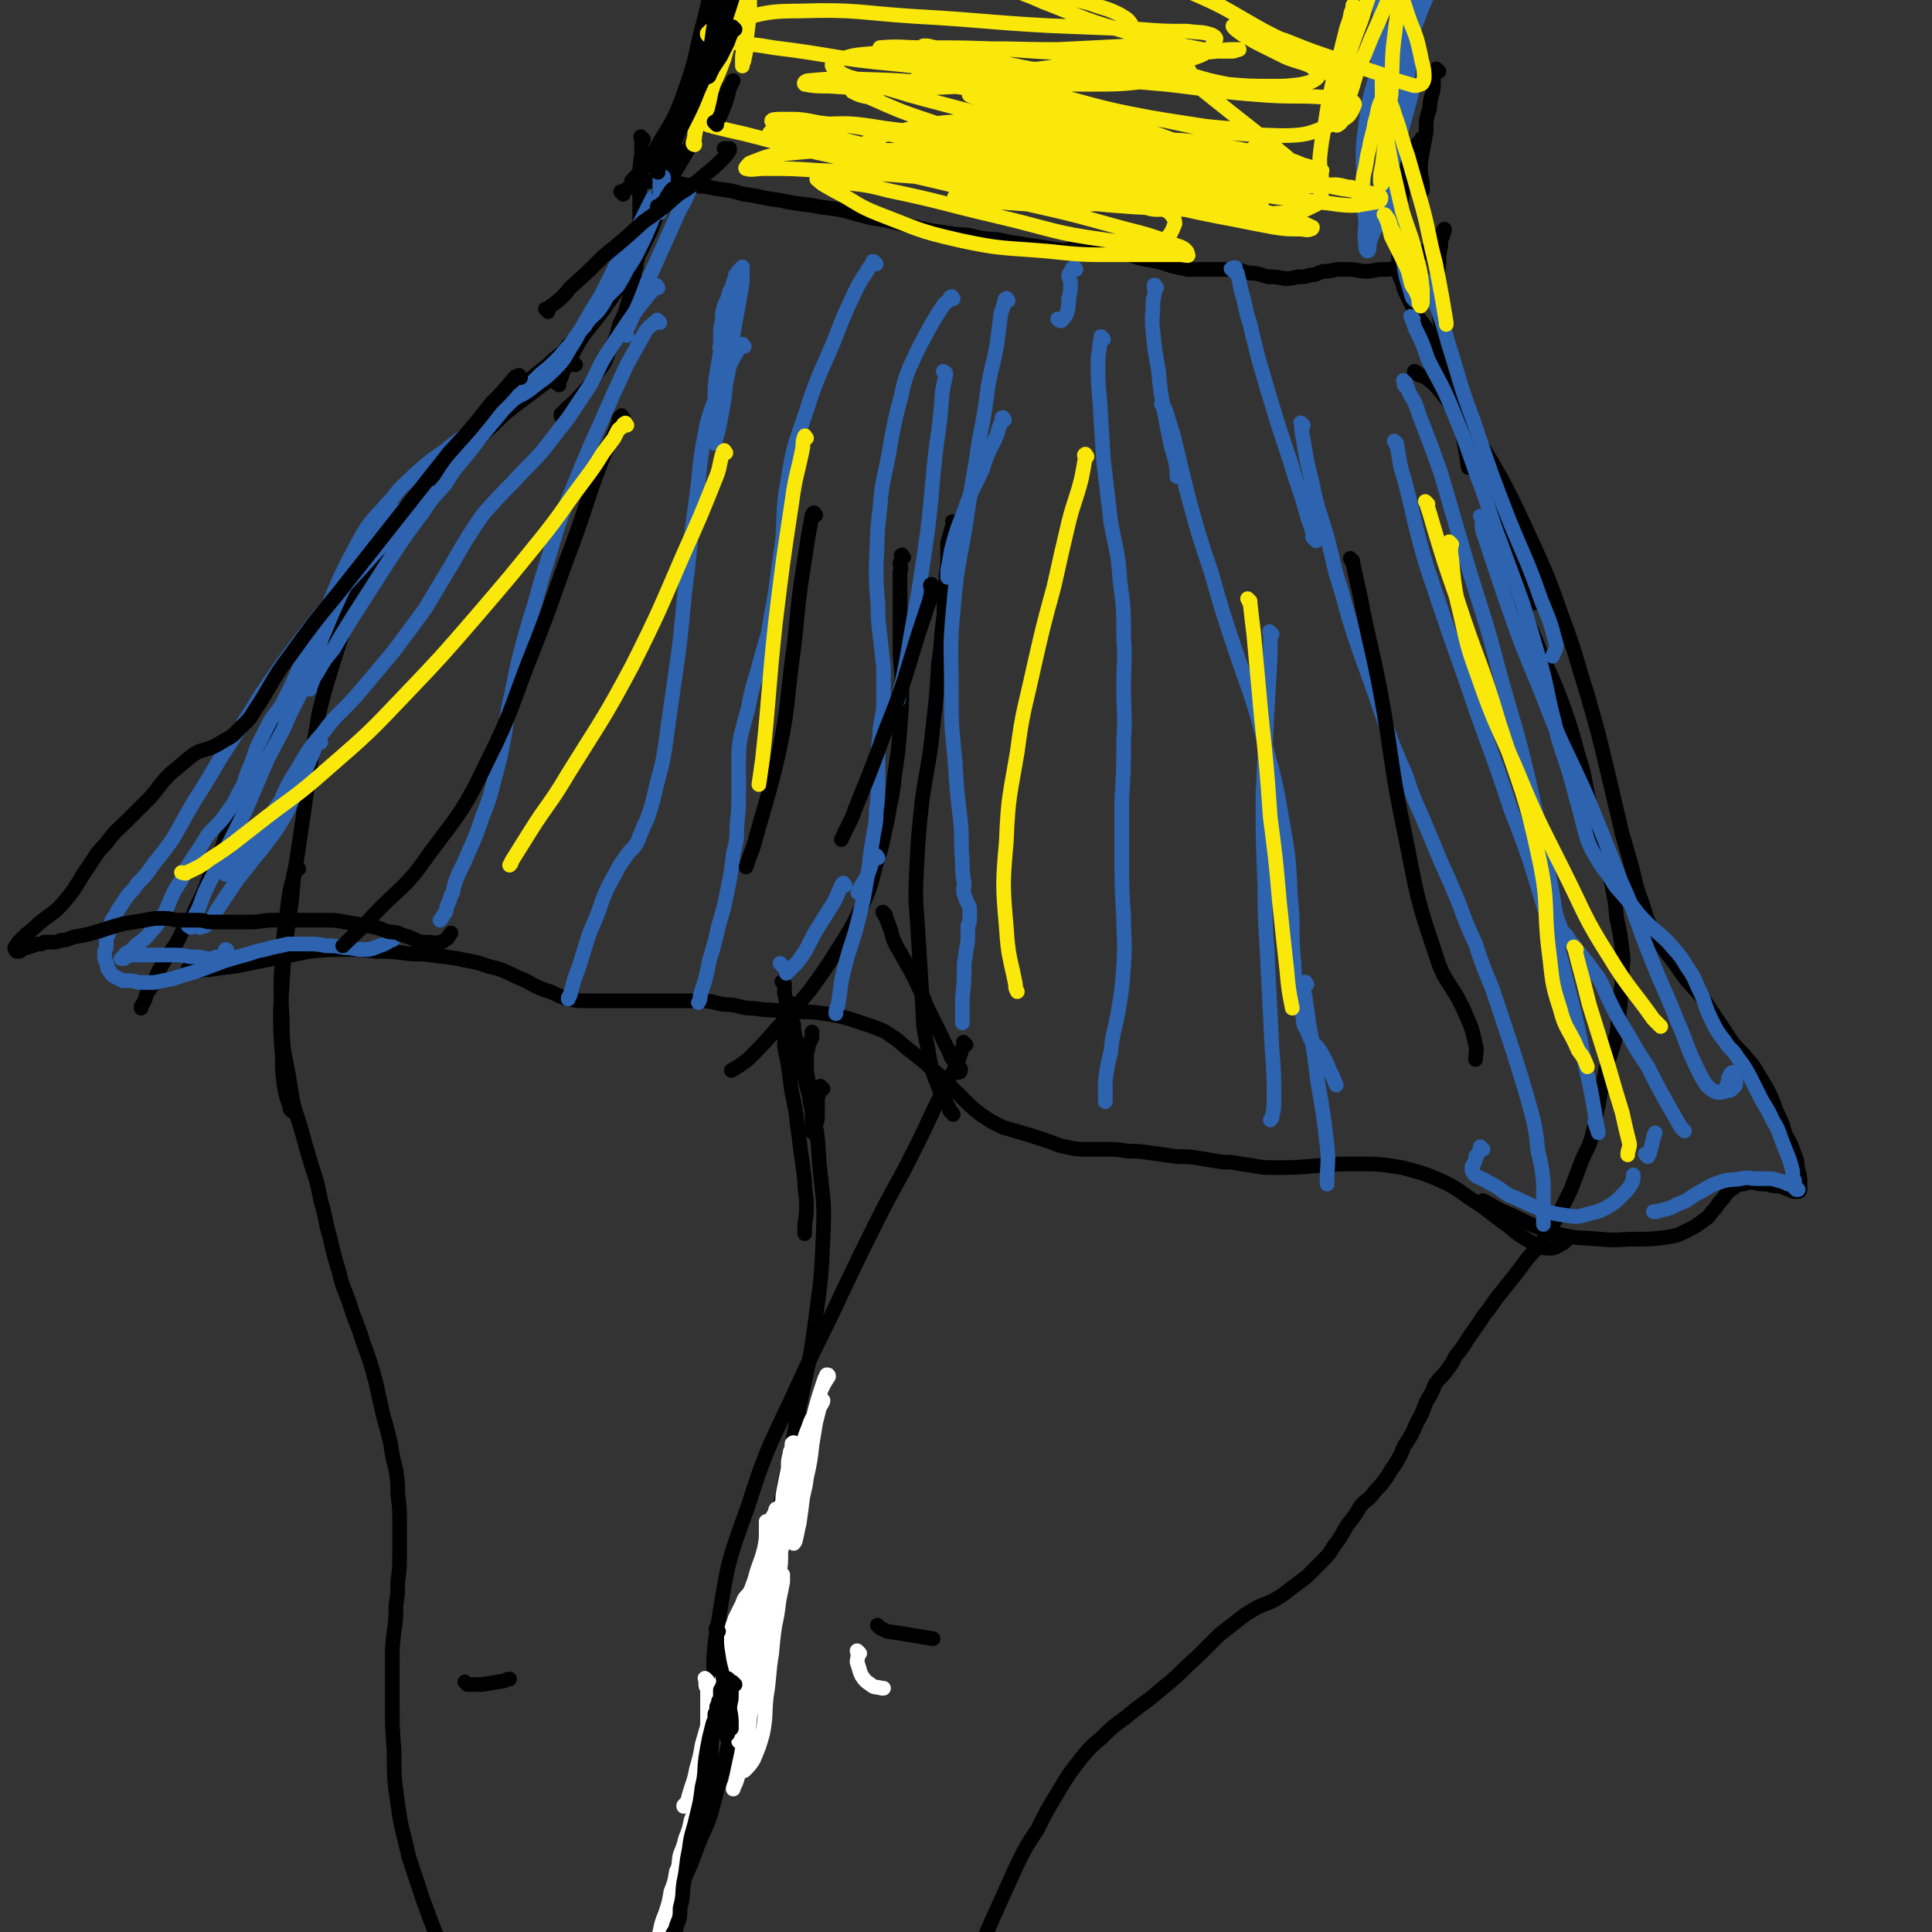 <svg viewBox='0 0 1054 1054' version='1.1' xmlns='http://www.w3.org/2000/svg' xmlns:xlink='http://www.w3.org/1999/xlink'><rect x="0" y="0" width="1054" height="1054" fill="#333333" stroke="none"/><g fill='none' stroke='rgb(0,0,0)' stroke-width='8' stroke-linecap='round' stroke-linejoin='round'><path d='M493,304c-1,-1 -1,-2 -1,-1 -1,0 0,0 0,1 0,1 0,1 -1,3 0,2 1,2 0,5 0,3 0,3 0,6 0,4 0,4 0,8 0,6 0,6 0,12 0,7 0,7 0,15 0,10 1,10 1,19 0,13 0,13 -1,25 -1,13 -1,13 -3,26 -1,12 -2,12 -4,25 -3,12 -2,12 -6,23 -3,12 -3,13 -8,24 -6,12 -6,12 -13,23 -7,11 -7,11 -15,22 -9,11 -9,11 -19,22 -7,8 -7,8 -15,16 -4,3 -4,3 -9,6 '/><path d='M521,286c-1,-1 -1,-1 -1,-1 -1,-1 0,0 0,0 0,0 0,0 0,1 0,2 -1,2 -1,3 -1,4 -1,4 -2,7 0,4 0,4 0,9 0,6 -1,6 -1,12 -1,9 -1,9 -1,18 -2,14 -1,14 -3,27 -1,17 -1,17 -3,34 -2,21 -3,20 -6,41 -2,19 -2,19 -3,38 -1,18 0,18 1,37 1,16 1,16 2,32 1,14 0,14 3,27 2,12 2,12 6,22 2,6 3,6 6,12 0,2 1,1 2,3 '/><path d='M428,537c-1,-1 -1,-1 -1,-1 -1,-1 0,0 0,0 0,0 0,0 1,1 0,3 0,3 0,5 2,8 1,8 3,16 2,11 3,11 6,22 3,12 3,12 6,24 3,15 3,15 4,31 2,20 3,20 2,41 -1,21 -1,21 -4,43 -3,24 -4,24 -9,49 -5,26 -5,26 -10,52 -3,22 -3,22 -6,44 -2,14 -1,15 -4,29 -1,9 -1,9 -4,19 -2,7 -3,7 -5,14 -3,6 -3,6 -5,12 0,1 0,1 -1,2 '/><path d='M527,570c-1,-1 -1,-1 -1,-1 -1,-1 0,0 0,0 0,0 0,0 0,1 0,1 -1,1 -1,2 -1,3 -1,3 -2,6 -2,5 -2,5 -5,10 -4,8 -4,8 -8,16 -6,13 -6,13 -12,25 -9,18 -10,18 -19,36 -10,20 -10,20 -20,41 -11,24 -12,24 -23,48 -15,33 -17,33 -28,68 -11,30 -11,31 -16,62 -4,22 -2,22 -3,44 -1,19 0,19 -2,39 0,4 0,4 -1,9 '/><path d='M351,76c-1,-1 -1,-1 -1,-1 -1,-1 0,0 0,0 0,1 0,1 0,2 0,4 0,4 0,7 -1,7 -1,7 -1,14 0,8 0,8 0,16 0,8 0,8 0,15 0,5 0,5 -1,10 0,2 0,2 -1,5 0,1 0,1 0,2 -1,1 -1,2 -1,2 0,0 -1,0 -1,-1 0,0 0,0 0,0 0,-1 0,-1 0,-1 0,0 0,0 1,1 0,1 0,1 0,2 0,2 0,3 0,5 -2,5 -2,5 -3,10 -2,7 -2,7 -5,13 -2,8 -2,8 -6,15 -2,6 -2,6 -6,11 -3,5 -3,6 -7,10 -6,7 -6,6 -13,13 0,0 0,1 0,1 '/><path d='M314,199c-1,-1 -1,-1 -1,-1 -1,-1 0,0 0,0 -1,1 -2,1 -4,2 -5,4 -5,4 -9,7 -8,6 -8,6 -16,12 -8,6 -8,6 -15,13 -7,6 -7,7 -13,13 -6,7 -6,7 -12,13 -7,8 -8,7 -14,15 -8,9 -9,8 -16,18 -7,10 -7,10 -13,21 -6,12 -6,13 -11,25 -5,14 -5,14 -9,27 -4,13 -4,13 -7,25 -2,12 -2,12 -4,24 -2,14 -2,14 -4,28 -2,14 -2,14 -4,27 -2,12 -2,12 -3,24 -2,14 -2,14 -4,29 -1,15 -1,15 -2,30 0,12 0,12 1,25 0,8 0,8 1,16 1,6 1,6 3,11 0,2 0,2 1,3 '/><path d='M163,474c-1,-1 -1,-2 -1,-1 -1,0 0,0 -1,1 0,2 -1,2 -1,5 -2,7 -2,7 -3,15 -2,14 -2,14 -3,27 -1,18 -1,18 0,36 0,16 1,16 4,33 2,13 2,13 6,25 3,11 3,11 6,21 3,9 3,9 5,19 3,10 2,10 5,20 2,9 2,9 5,19 2,9 3,9 6,18 3,10 4,10 7,20 4,11 4,11 7,22 2,9 2,9 4,18 2,7 2,7 4,15 1,7 1,7 3,15 1,7 1,7 1,13 1,8 1,8 1,15 0,8 0,8 0,17 0,8 0,8 -1,16 0,6 0,6 -1,13 0,7 0,7 -1,14 -1,8 -1,8 -1,17 0,11 0,11 0,22 0,13 0,13 1,26 0,15 0,15 2,29 2,15 3,15 6,29 4,12 4,12 8,24 4,11 4,11 8,21 0,3 0,3 1,5 '/><path d='M785,39c-1,-1 -1,-1 -1,-1 -1,-1 0,0 0,0 0,0 0,0 -1,1 0,2 0,1 -1,3 0,3 0,3 0,6 -1,6 -2,6 -2,11 -2,6 -2,6 -2,13 -1,5 -1,5 -2,11 -1,5 -1,5 -1,10 0,4 1,4 1,9 0,1 0,1 0,2 '/><path d='M777,77c-1,-1 -1,-1 -1,-1 -1,-1 0,0 0,0 -1,2 -2,1 -3,3 -1,2 -1,2 -2,5 -3,5 -3,5 -4,10 -2,6 -2,6 -2,12 -1,8 -2,8 -2,15 0,7 0,7 0,14 0,5 0,5 0,10 0,4 0,5 2,9 1,4 1,4 3,8 2,4 2,4 4,8 3,6 4,5 7,11 3,6 3,6 7,13 3,7 3,7 6,14 4,10 4,10 7,20 4,11 4,11 8,23 4,12 4,12 8,23 4,10 4,10 8,19 3,9 3,9 7,18 2,8 2,8 6,15 0,2 0,2 1,3 '/><path d='M812,283c-1,-1 -1,-1 -1,-1 -1,-1 0,0 0,0 1,1 1,1 2,3 2,5 2,4 4,10 4,10 4,10 7,20 4,10 4,10 8,20 4,11 5,11 9,23 6,12 6,12 11,25 5,14 5,14 9,29 4,12 3,12 6,25 3,12 3,12 6,23 3,10 4,10 6,21 2,10 2,10 3,20 2,9 2,9 3,18 1,6 0,6 0,12 0,8 -1,8 -1,16 -1,9 -1,9 -2,17 -2,7 -2,7 -4,13 -2,6 -2,6 -3,12 -2,7 -2,7 -3,14 -2,7 -1,8 -3,15 -2,8 -3,8 -6,15 -3,8 -3,8 -6,16 -4,8 -4,8 -8,16 -4,6 -4,6 -8,13 -4,5 -4,4 -8,9 -3,4 -3,4 -6,8 -4,5 -4,5 -8,10 -5,6 -4,6 -9,12 -4,6 -4,6 -9,13 -3,5 -3,5 -7,10 -2,4 -2,4 -5,8 -3,4 -3,3 -6,7 -2,5 -2,5 -5,10 -2,5 -2,6 -5,11 -3,7 -3,7 -7,13 -2,5 -2,5 -5,10 -3,4 -3,5 -6,9 -3,4 -3,3 -6,7 -3,4 -4,3 -7,7 -3,5 -3,5 -7,10 -3,5 -3,6 -7,11 -3,5 -3,5 -7,9 -4,4 -4,4 -8,8 -4,3 -4,3 -8,6 -5,4 -5,4 -10,7 -6,3 -6,2 -11,5 -5,3 -5,3 -10,7 -4,3 -4,3 -9,7 -6,6 -6,6 -12,12 -7,6 -7,7 -14,13 -6,5 -6,5 -12,10 -7,5 -7,5 -13,10 -7,5 -7,5 -13,11 -6,5 -6,5 -11,11 -7,9 -7,9 -13,19 -6,10 -6,10 -11,20 -6,9 -6,9 -11,19 -5,11 -5,11 -10,22 -4,9 -4,9 -8,18 -3,9 -2,10 -6,19 -2,7 -2,7 -5,15 -1,2 -1,2 -1,3 '/><path d='M401,931c-1,-1 -1,-2 -1,-1 -1,1 0,2 -1,5 -1,9 0,9 -2,18 -3,14 -3,14 -7,28 -3,13 -4,13 -9,25 -4,11 -4,11 -9,22 -1,3 -2,3 -3,5 '/><path d='M483,499c-1,-1 -2,-2 -1,-1 0,0 0,1 1,2 1,2 1,2 2,5 2,5 1,5 4,11 4,7 4,7 8,14 5,10 5,10 9,20 4,8 4,8 8,16 2,5 3,5 5,11 2,2 1,2 3,5 0,1 0,2 1,3 0,0 1,0 1,-1 0,0 0,0 0,-1 '/><path d='M429,566c-1,-1 -1,-2 -1,-1 -1,0 0,0 0,1 0,3 0,3 0,5 1,5 1,5 2,10 1,8 1,8 2,15 2,9 2,9 3,18 1,7 1,7 2,15 1,7 1,7 2,15 0,7 1,7 1,14 0,7 -1,7 -1,13 0,1 0,1 0,2 '/><path d='M311,190c-1,-1 -1,-1 -1,-1 -1,-1 0,0 0,0 0,0 0,0 -1,1 -2,2 -1,2 -3,3 -4,3 -4,3 -7,6 -5,4 -5,4 -10,8 -5,4 -5,4 -10,8 -7,6 -7,6 -12,13 -6,6 -5,7 -10,13 -5,7 -5,7 -11,14 -5,6 -6,6 -11,11 -5,5 -5,5 -10,10 -4,5 -4,5 -8,10 -3,4 -3,4 -7,9 -3,4 -4,4 -7,9 -5,6 -5,6 -9,12 -3,6 -3,7 -6,13 -5,7 -5,7 -9,14 -5,9 -5,9 -10,18 -5,9 -5,9 -11,19 -5,10 -5,10 -11,21 -5,11 -5,11 -10,22 -5,11 -5,11 -9,22 -4,9 -4,9 -7,18 -4,8 -3,8 -7,16 -3,8 -3,8 -7,16 -3,7 -3,7 -8,14 -3,7 -4,7 -8,13 -3,5 -3,5 -6,11 -2,5 -2,5 -5,9 -1,4 -1,4 -3,7 0,0 0,0 0,1 '/><path d='M104,530c-1,-1 -1,-1 -1,-1 -1,-1 0,0 0,0 0,0 0,0 0,0 1,0 1,1 2,1 4,0 4,-1 9,-1 7,-1 7,-1 15,-2 10,-2 10,-2 20,-4 10,-2 10,-2 20,-4 10,-1 10,-1 20,-1 8,0 8,0 16,1 8,0 8,0 16,1 7,1 7,0 14,1 8,1 8,1 15,2 8,2 8,1 16,4 8,2 8,2 16,6 8,3 7,4 15,7 7,2 6,3 13,5 5,1 5,1 10,1 4,0 4,0 8,0 5,0 5,0 10,0 5,0 5,0 11,0 6,0 6,0 12,0 5,0 5,0 10,0 6,0 6,0 11,0 7,0 7,1 13,2 7,0 6,1 13,2 6,0 6,1 13,1 7,1 7,0 15,1 7,0 7,0 14,1 7,1 7,1 14,3 6,2 6,2 12,4 5,2 6,2 10,5 5,3 5,4 9,7 5,4 5,4 10,8 5,5 5,4 10,9 5,5 5,5 10,10 5,5 5,5 10,9 6,4 6,4 12,7 7,2 7,2 14,4 6,2 6,2 12,4 5,2 5,2 10,3 5,1 5,1 10,1 5,0 5,0 10,0 6,0 6,0 12,1 6,0 6,0 13,1 7,1 7,1 14,2 7,0 7,0 13,1 6,1 6,1 12,2 5,0 5,0 10,1 9,1 9,2 17,2 12,0 12,0 24,-1 11,-1 11,-1 22,-1 12,0 13,0 25,2 11,3 12,3 23,8 10,5 9,6 19,12 8,6 8,6 16,12 6,5 6,5 13,9 4,2 5,3 9,3 4,0 4,-1 8,-3 1,-1 1,-1 2,-2 '/><path d='M773,204c-1,-1 -1,-1 -1,-1 -1,-1 0,0 0,0 0,0 0,0 0,0 1,0 1,0 1,1 2,1 3,1 5,2 5,4 5,4 9,9 7,9 8,9 14,18 10,14 10,14 18,28 9,17 9,18 17,35 9,20 9,20 16,40 8,21 7,21 14,43 6,21 6,21 11,42 4,17 4,17 8,34 3,10 3,10 6,21 2,9 2,9 5,17 3,10 3,10 8,18 5,10 6,9 12,18 6,9 7,8 14,17 6,9 6,9 12,18 4,6 4,6 9,11 3,4 4,4 7,9 3,5 3,5 6,10 3,6 3,6 5,12 3,6 3,6 5,13 3,5 3,5 5,11 2,4 1,4 2,9 1,3 1,3 1,7 0,1 0,1 0,3 0,0 0,1 -1,1 -1,0 -1,0 -2,0 -1,0 -1,0 -3,-1 -3,-1 -2,-1 -5,-2 -4,0 -4,0 -7,-1 -4,0 -4,0 -7,-1 -3,0 -3,0 -6,1 -3,0 -3,0 -5,2 -2,1 -2,1 -4,3 -2,3 -2,3 -4,5 -2,3 -2,3 -4,5 -2,3 -2,3 -5,5 -4,3 -4,3 -8,5 -6,3 -6,3 -12,4 -8,1 -8,1 -16,1 -10,0 -10,1 -20,0 -12,-1 -12,0 -24,-3 -12,-4 -12,-4 -24,-10 -8,-3 -8,-4 -16,-8 '/><path d='M305,210c-1,-1 -1,-1 -1,-1 -1,-1 0,0 0,0 0,0 0,0 0,0 0,0 -1,0 0,0 0,-1 0,-1 1,-1 2,-3 1,-3 3,-7 3,-5 3,-5 6,-11 4,-7 4,-7 9,-13 7,-9 7,-9 13,-18 8,-11 8,-11 14,-23 6,-12 6,-12 10,-24 4,-8 4,-8 7,-17 1,-5 1,-5 2,-11 0,-3 -1,-3 -1,-6 0,-1 0,-1 0,-1 '/><path d='M340,106c-1,-1 -1,-1 -1,-1 -1,-1 0,0 0,0 0,0 0,0 0,0 0,0 0,0 0,0 -1,-1 0,0 0,0 0,0 0,0 1,0 1,-1 1,-1 2,-2 2,-1 2,-1 4,-2 3,-1 3,-1 7,-2 4,0 4,0 9,0 7,0 7,1 13,2 8,1 8,0 16,2 8,1 8,1 15,3 9,1 9,2 18,3 10,2 10,2 19,3 9,2 9,1 18,3 7,2 7,2 15,4 7,1 7,1 15,3 9,2 9,2 18,4 7,1 7,1 14,2 7,0 7,1 13,2 7,1 7,0 14,2 7,1 7,1 13,2 7,1 7,1 13,2 5,1 5,0 10,0 5,0 5,0 10,0 5,0 5,0 10,1 5,0 5,1 10,2 6,2 6,2 12,3 5,1 5,1 11,3 4,1 4,1 9,2 4,0 4,0 9,0 4,0 4,0 7,0 4,0 4,0 8,0 5,0 5,1 10,2 5,0 5,1 10,2 4,0 4,0 9,1 3,0 3,0 7,-1 4,0 4,0 7,-1 4,0 3,-1 7,-2 3,0 3,0 7,-1 3,0 3,0 7,0 5,0 5,1 9,1 5,0 5,-1 9,-1 4,0 4,0 8,-1 3,-1 3,-1 6,-3 4,-1 4,-1 7,-4 2,-2 2,-2 5,-4 2,-2 2,-2 4,-4 1,-2 1,-2 3,-4 0,0 0,-1 1,-2 0,0 0,0 0,0 0,0 0,1 0,1 -1,2 -1,2 -1,3 -1,2 -1,2 -1,5 -1,5 -1,5 -1,9 -1,10 -1,10 -1,20 2,15 2,15 5,31 3,18 3,17 7,35 3,13 3,13 5,26 '/></g>
<g fill='none' stroke='rgb(45,99,175)' stroke-width='8' stroke-linecap='round' stroke-linejoin='round'><path d='M360,107c-1,-1 -1,-1 -1,-1 -1,-1 0,0 0,0 0,0 0,0 0,0 0,1 0,1 -1,1 -1,0 -1,0 -2,1 -1,2 -1,2 -2,4 -2,4 -2,4 -4,8 -3,6 -3,6 -6,12 -4,7 -4,7 -8,13 -4,8 -4,8 -8,16 -5,8 -5,8 -9,15 -4,7 -4,8 -8,14 -4,7 -4,7 -9,12 -5,5 -6,5 -11,9 -6,5 -7,4 -13,8 -5,4 -5,4 -11,9 -5,3 -5,3 -10,7 -6,5 -6,4 -12,9 -6,5 -6,4 -12,9 -6,5 -6,5 -11,10 -6,5 -5,6 -11,12 -5,6 -6,6 -11,13 -5,8 -5,9 -10,18 -5,10 -5,10 -9,20 -4,9 -4,9 -7,17 -4,8 -4,8 -8,15 -3,7 -3,7 -6,14 -3,6 -3,6 -6,12 -3,5 -4,5 -7,10 -3,6 -3,6 -6,12 -3,6 -2,7 -5,13 -3,7 -2,8 -6,14 -3,7 -4,7 -8,13 -4,5 -5,5 -9,10 -3,5 -3,5 -7,11 -4,6 -4,6 -7,13 -4,6 -4,6 -7,13 -2,5 -2,5 -5,9 -2,4 -3,4 -6,8 -3,3 -3,3 -6,5 -2,2 -2,2 -4,4 -1,1 -2,0 -3,2 0,0 0,0 0,1 0,1 0,1 -1,1 0,0 0,0 0,0 0,0 -1,0 -1,0 0,0 1,0 1,0 0,0 0,0 0,0 1,0 1,-1 2,-1 1,-1 1,-1 2,-1 2,0 3,0 5,0 4,0 4,0 7,0 5,0 5,0 10,0 6,0 6,0 11,1 5,0 5,0 9,1 3,0 3,0 5,-1 2,0 2,0 4,-1 1,0 1,-1 2,-2 0,-1 -1,-1 -1,-1 '/><path d='M359,157c-1,-1 -1,-2 -1,-1 -1,0 -1,1 -1,1 -2,3 -2,2 -4,5 -5,6 -5,6 -10,13 -6,9 -6,9 -12,18 -5,8 -4,8 -9,17 -6,9 -6,9 -12,18 -7,9 -7,9 -14,18 -8,9 -8,8 -16,17 -8,8 -8,8 -16,17 -5,7 -5,7 -10,15 -5,8 -5,9 -10,17 -6,10 -6,10 -12,20 -8,11 -8,11 -17,23 -10,12 -10,12 -21,25 -9,10 -10,9 -18,20 -8,9 -8,10 -14,20 -5,8 -5,8 -9,17 -5,7 -4,7 -9,14 -4,6 -5,6 -10,11 -3,5 -3,5 -7,10 -2,2 -2,2 -4,5 '/><path d='M360,176c-1,-1 -1,-1 -1,-1 -1,-1 0,0 0,0 0,0 0,0 0,0 -1,0 -1,0 -2,1 -2,2 -3,2 -5,5 -5,9 -5,9 -10,18 -7,15 -7,15 -14,31 -9,20 -9,20 -17,40 -8,19 -7,19 -13,38 -5,15 -4,15 -9,30 -3,11 -3,10 -6,22 -2,9 -2,9 -4,19 -3,12 -2,12 -4,23 -2,11 -2,11 -5,22 -3,12 -3,12 -7,22 -3,9 -3,9 -7,18 -3,7 -3,7 -6,13 -2,5 -2,5 -3,10 -2,3 -1,3 -3,7 -1,3 0,3 -2,5 -1,2 -1,2 -2,3 '/><path d='M406,189c-1,-1 -1,-2 -1,-1 -1,0 -1,0 -1,1 -1,2 -2,2 -2,3 -3,5 -3,5 -5,10 -4,8 -4,8 -7,16 -4,11 -4,11 -6,22 -3,16 -2,16 -4,31 -3,21 -3,21 -5,41 -3,22 -2,22 -5,45 -3,21 -3,21 -6,42 -2,15 -2,15 -6,30 -2,9 -2,9 -5,18 -2,4 -2,4 -4,9 -1,3 -1,3 -3,6 -3,3 -3,3 -5,6 -3,4 -3,4 -5,8 -4,7 -4,7 -7,14 -3,9 -3,9 -7,18 -3,9 -3,9 -6,19 -3,8 -3,8 -5,16 -1,1 -1,1 -1,2 '/><path d='M478,144c-1,-1 -1,-1 -1,-1 -1,-1 -1,0 -1,0 0,1 0,1 -1,2 -1,1 -1,1 -2,3 -4,6 -4,6 -7,12 -6,13 -6,13 -11,26 -8,19 -9,19 -15,38 -6,18 -7,18 -10,37 -3,16 -2,17 -3,33 -2,14 -2,14 -4,29 -2,11 -2,11 -4,23 -3,10 -3,10 -6,21 -3,10 -3,10 -5,20 -2,7 -2,7 -4,15 -1,6 -1,6 -1,13 0,9 0,9 0,17 0,9 0,9 -1,18 0,8 0,8 -2,16 -1,9 -1,9 -3,19 -2,10 -2,10 -5,20 -2,9 -2,9 -5,19 -2,10 -2,10 -5,19 0,2 0,2 -1,4 '/><path d='M520,163c-1,-1 -1,-2 -1,-1 -1,0 0,0 -1,1 -1,2 -1,1 -3,3 -4,6 -4,6 -8,13 -6,11 -6,11 -11,22 -4,10 -3,11 -6,21 -3,13 -3,13 -5,25 -3,16 -4,16 -5,31 -2,15 -1,15 -2,30 0,11 0,11 1,22 0,8 0,8 1,16 1,9 1,9 2,18 0,10 0,10 0,19 0,7 -1,7 -2,15 0,7 -1,7 -1,14 0,8 0,8 0,15 0,8 0,8 -1,16 0,8 -1,8 -2,16 -2,10 -1,10 -3,20 -2,12 -2,12 -5,24 -3,12 -4,12 -7,24 -3,11 -2,11 -4,22 -1,2 -1,2 -1,4 '/><path d='M550,164c-1,-1 -1,-2 -1,-1 -1,0 -1,1 -1,2 -1,3 -1,3 -2,6 -1,8 -1,8 -2,16 -2,12 -3,12 -5,24 -2,15 -2,15 -5,30 -3,22 -4,22 -7,44 -4,24 -5,24 -7,48 -2,21 -1,21 -1,43 0,19 0,19 2,39 1,16 1,16 3,33 1,11 0,11 1,22 0,6 0,6 1,12 0,3 -1,3 0,6 1,3 1,3 2,5 1,2 1,2 1,4 0,1 0,1 0,3 0,3 0,3 -1,5 0,4 0,4 0,8 -1,6 -1,6 -2,13 0,9 0,9 -1,19 0,7 0,7 0,13 '/><path d='M602,185c-1,-1 -1,-1 -1,-1 -1,-1 0,0 0,0 0,1 0,1 -1,3 0,5 -1,5 -1,10 0,11 0,11 1,22 1,16 1,16 2,32 2,17 2,17 4,34 3,16 4,16 5,32 2,15 2,15 2,31 1,13 0,13 0,27 0,15 1,15 0,29 0,16 0,16 -1,32 0,17 0,17 0,34 0,15 0,15 1,30 0,13 1,13 0,27 -1,13 -1,13 -3,25 -2,11 -3,11 -4,22 -2,8 -2,8 -3,16 0,5 0,5 0,10 0,0 0,0 0,1 '/><path d='M635,222c-1,-1 -1,-1 -1,-1 -1,-1 0,0 0,0 1,1 1,1 2,3 2,7 2,7 4,13 4,16 4,17 8,33 6,22 6,22 13,43 6,21 6,21 13,42 7,21 8,21 14,43 6,23 7,23 11,47 4,22 4,22 5,44 2,18 0,19 2,37 0,9 1,9 3,18 1,6 0,6 2,11 0,4 0,4 2,7 1,3 1,3 2,5 2,3 3,3 5,6 3,5 3,5 5,10 2,4 2,4 4,9 '/><path d='M711,232c-1,-1 -2,-2 -1,-1 0,3 0,4 1,9 2,12 2,12 5,24 3,15 4,15 8,29 4,15 3,15 8,30 4,15 4,15 9,30 5,14 5,14 10,28 4,12 4,11 8,23 4,10 4,10 8,19 4,12 4,12 9,23 5,12 5,12 10,24 5,11 5,11 10,23 4,11 4,11 9,22 4,12 4,12 9,24 4,12 4,12 8,24 4,12 4,12 8,25 3,10 3,10 6,21 2,9 2,9 3,19 2,8 2,8 3,17 0,9 0,9 0,19 0,2 0,2 0,4 '/><path d='M713,537c-1,-1 -1,-2 -1,-1 -1,2 -1,4 0,8 1,7 1,7 2,14 3,17 3,17 5,33 3,17 3,17 5,34 1,10 0,10 0,19 0,1 0,1 0,2 '/><path d='M767,209c-1,-1 -1,-1 -1,-1 -1,-1 0,0 0,0 0,0 0,0 0,0 0,1 0,1 0,2 1,1 1,1 2,2 1,3 1,3 3,6 3,6 2,6 5,13 5,13 5,13 10,27 7,24 7,24 14,48 9,30 10,30 18,61 8,29 9,29 16,59 5,22 5,22 9,43 3,13 3,13 5,25 1,6 1,6 3,11 1,4 2,3 4,6 2,4 3,3 5,7 3,3 3,4 6,7 3,5 4,5 7,10 3,6 3,7 6,13 4,8 4,8 9,16 5,9 5,9 11,18 5,10 5,10 10,19 4,7 4,7 8,14 1,1 1,1 2,2 '/><path d='M771,174c-1,-1 -1,-1 -1,-1 -1,-1 0,0 0,0 1,3 1,3 2,6 4,8 4,8 7,17 7,14 8,14 14,29 7,17 7,18 13,35 7,18 6,19 13,37 6,17 6,16 12,33 5,17 5,17 10,34 4,15 3,15 7,30 3,14 4,14 8,27 3,11 3,11 6,22 2,8 2,8 4,15 2,5 2,5 5,10 3,5 3,5 7,10 4,7 4,6 9,12 6,7 5,7 11,13 6,6 6,5 12,11 5,6 6,6 10,13 5,7 4,7 8,15 3,7 2,7 6,15 3,6 3,6 7,11 3,5 4,4 7,9 3,4 3,4 6,9 3,6 3,6 6,12 3,6 4,6 7,13 3,5 3,5 5,11 2,5 2,5 4,10 1,3 1,3 2,7 0,3 0,3 1,5 0,2 0,2 1,4 0,0 1,1 1,1 0,0 -1,0 -1,0 0,0 0,0 -1,-1 -1,-1 -1,-1 -3,-2 -1,0 -1,0 -2,-1 -2,0 -2,-1 -4,-1 -3,-1 -3,-1 -6,-1 -3,0 -3,0 -6,0 -4,0 -4,-1 -8,0 -6,1 -6,0 -12,2 -6,2 -6,3 -12,6 -5,3 -5,4 -11,6 -5,3 -5,2 -11,4 -1,0 -1,0 -2,0 '/><path d='M673,148c-1,-1 -1,-1 -1,-1 -1,-1 0,0 0,0 1,0 1,0 2,-1 0,0 0,0 0,0 0,0 -1,0 -1,0 0,0 0,0 0,1 0,1 1,1 2,2 1,4 1,4 2,9 3,10 2,10 5,19 4,17 4,17 9,34 6,20 6,20 13,41 4,14 5,14 9,29 2,6 2,6 4,12 0,1 1,2 1,2 0,0 -1,-1 -2,-2 '/><path d='M631,157c-1,-1 -1,-1 -1,-1 -1,-1 0,0 0,0 0,0 0,0 0,0 0,0 0,-1 0,0 -1,0 0,1 0,2 0,4 -1,4 -1,7 0,8 -1,8 0,16 1,10 1,10 3,21 1,11 1,11 3,22 2,10 2,10 4,20 2,6 2,6 3,12 0,2 0,2 0,4 '/><path d='M587,147c-1,-1 -1,-2 -1,-1 -1,0 -1,0 -1,1 -1,1 -1,1 -2,3 0,2 1,2 1,5 0,4 0,4 -1,8 0,4 0,4 -1,8 -1,2 -2,3 -3,4 -1,0 -1,0 -2,-1 '/></g>
<g fill='none' stroke='rgb(0,0,0)' stroke-width='8' stroke-linecap='round' stroke-linejoin='round'><path d='M346,100c-1,-1 -1,-1 -1,-1 -1,-1 0,0 0,0 0,0 0,0 0,0 1,-1 1,-1 1,-2 2,-2 2,-2 4,-4 5,-7 5,-6 9,-14 7,-12 8,-12 13,-25 6,-17 6,-17 10,-35 5,-19 5,-19 7,-39 2,-19 2,-19 1,-38 0,-17 -1,-17 -3,-33 -1,-11 -2,-11 -3,-21 '/><path d='M361,106c-1,-1 -1,-1 -1,-1 -1,-1 0,0 0,0 0,0 0,0 0,0 2,-2 2,-2 3,-4 4,-6 4,-5 8,-12 6,-10 6,-10 10,-20 6,-12 7,-12 10,-26 4,-12 4,-13 6,-26 1,-12 1,-12 2,-24 1,-9 1,-9 2,-18 0,-5 -1,-5 -1,-10 '/><path d='M392,8c-1,-1 -2,-1 -1,-1 0,-1 0,-1 1,-1 1,-2 0,-3 1,-5 2,-5 2,-5 4,-10 1,-4 1,-4 2,-8 1,-2 2,-3 3,-4 0,0 -1,1 -2,2 -2,3 -2,3 -3,6 -3,7 -2,7 -4,14 -3,9 -2,10 -5,19 -2,8 -2,8 -5,17 -2,5 -2,5 -4,11 0,2 0,3 -1,5 0,0 0,-1 0,-1 1,-4 1,-4 2,-7 2,-7 2,-7 3,-13 3,-9 3,-9 5,-17 3,-8 2,-8 5,-16 2,-6 2,-6 4,-12 2,-3 2,-3 4,-6 0,-1 0,-1 0,-1 0,1 -1,1 -1,3 -3,5 -3,5 -5,11 -3,8 -3,8 -6,16 -3,9 -3,9 -5,18 -2,5 -2,6 -3,12 0,2 -1,2 -1,4 0,0 0,0 0,0 1,-2 1,-2 2,-4 2,-5 2,-5 3,-10 3,-10 3,-10 6,-19 3,-12 3,-12 6,-24 4,-12 4,-12 7,-25 3,-10 3,-10 5,-21 0,-5 0,-5 0,-10 '/></g>
<g fill='none' stroke='rgb(255,255,255)' stroke-width='8' stroke-linecap='round' stroke-linejoin='round'><path d='M428,829c-1,-1 -1,-1 -1,-1 -1,-1 0,0 0,0 0,0 0,0 0,1 0,1 0,1 0,1 0,1 0,2 0,3 -1,2 -1,2 -2,5 -2,4 -2,4 -3,8 -2,6 -2,6 -3,12 -2,7 -2,7 -4,13 -1,6 -1,6 -3,11 -1,4 0,4 -2,7 0,2 -1,2 -1,3 0,0 0,-1 0,-2 0,-3 0,-3 1,-5 1,-6 1,-6 3,-12 1,-7 1,-7 3,-15 1,-7 1,-8 2,-15 1,-6 1,-6 3,-11 0,-4 0,-4 2,-7 0,-1 0,-2 1,-2 0,1 0,2 1,4 0,4 0,4 0,9 0,7 0,7 -2,15 -1,10 -2,10 -5,20 -3,12 -3,12 -6,24 -4,11 -3,11 -7,22 -2,7 -2,7 -5,13 0,3 0,3 -1,5 0,0 -1,0 -1,-1 0,-1 0,-2 0,-3 0,-6 0,-6 1,-11 0,-9 1,-9 2,-18 2,-11 2,-11 5,-22 2,-10 3,-10 6,-19 2,-8 3,-8 5,-16 1,-5 1,-5 1,-10 0,-2 0,-4 0,-5 0,0 1,2 1,3 1,4 1,4 1,9 -1,7 -1,7 -2,14 -1,12 -1,12 -2,24 -2,15 -3,15 -4,30 -2,14 -1,14 -3,27 -1,10 -1,10 -3,20 -2,7 -2,7 -4,14 -1,3 -2,4 -2,5 0,0 0,-1 1,-3 1,-4 1,-4 2,-9 2,-9 2,-9 3,-18 1,-12 0,-13 2,-25 3,-17 3,-17 6,-33 4,-16 5,-16 8,-31 4,-14 4,-14 7,-28 3,-13 2,-13 5,-25 2,-10 2,-10 5,-19 2,-6 2,-6 5,-12 1,-4 1,-4 3,-7 1,-1 2,-2 2,-2 0,1 -1,2 -2,4 -1,4 -1,4 -2,8 -1,6 -1,6 -2,12 -1,9 -1,9 -3,18 -1,8 -2,8 -3,17 -2,6 -1,6 -3,13 0,3 -1,4 -1,6 0,0 1,-1 1,-2 1,-4 1,-5 2,-9 1,-7 1,-7 2,-15 1,-11 1,-11 2,-21 2,-11 2,-11 4,-22 2,-8 2,-8 4,-15 2,-4 2,-4 4,-7 0,-1 0,-1 -1,-1 -1,2 -1,2 -2,5 -2,6 -2,6 -4,13 -3,12 -3,12 -6,23 -4,13 -4,13 -7,27 -3,10 -3,10 -5,21 -2,8 -2,8 -4,16 -1,4 -1,4 -3,8 0,1 -1,3 -1,3 0,0 0,-1 0,-3 0,-4 0,-4 1,-9 0,-7 0,-7 1,-13 1,-7 2,-7 3,-14 2,-5 2,-5 4,-11 1,-4 1,-4 2,-8 0,-3 0,-3 1,-6 0,0 0,0 1,0 0,1 0,1 0,2 0,3 0,3 -1,6 0,5 0,5 -1,10 0,4 0,4 -1,9 0,3 0,3 -1,6 0,1 0,2 -1,3 0,0 1,0 1,-1 0,-2 0,-2 0,-4 1,-4 1,-4 2,-8 1,-7 1,-7 2,-14 2,-7 2,-7 4,-14 2,-6 2,-6 4,-11 2,-5 2,-5 4,-9 0,-2 0,-4 0,-5 0,0 0,1 -1,2 -1,2 -1,2 -2,5 -2,5 -2,5 -3,10 -1,6 -1,6 -2,12 -1,7 0,7 -2,14 -1,6 -1,6 -3,11 -1,4 -1,4 -3,8 0,2 -1,3 -2,4 0,0 0,-1 0,-2 0,-3 0,-3 0,-6 0,-5 0,-5 1,-10 0,-4 0,-4 1,-9 1,-5 1,-5 2,-10 0,-4 0,-4 1,-8 0,-2 1,-2 2,-5 0,0 0,-1 0,-1 0,0 -1,0 -1,1 0,2 0,2 0,4 -1,5 -1,5 -2,9 -1,7 0,7 -2,15 -1,9 -1,9 -3,18 -3,11 -2,12 -5,22 -4,13 -4,12 -9,24 -5,13 -6,13 -12,26 -5,12 -4,12 -8,25 -4,10 -4,11 -7,21 -2,9 -2,9 -4,17 -2,6 -2,6 -4,11 -1,3 -1,3 -3,5 0,0 0,1 0,0 1,-1 1,-1 2,-2 1,-4 1,-4 2,-7 2,-6 2,-6 3,-11 2,-7 2,-7 3,-13 2,-7 2,-7 4,-14 2,-7 2,-7 4,-14 2,-5 2,-5 4,-11 1,-3 1,-3 2,-6 0,-2 0,-2 0,-4 0,0 0,0 0,0 0,0 0,0 0,1 0,1 0,1 0,3 0,1 0,1 0,3 0,0 0,1 0,0 0,-1 0,-1 0,-3 0,-3 1,-3 1,-7 0,-4 0,-4 1,-8 0,-5 1,-5 2,-9 2,-4 2,-4 4,-8 1,-3 1,-3 3,-5 1,-1 1,-2 2,-2 0,0 0,2 1,3 0,5 0,5 0,9 0,9 -1,9 -2,18 -1,10 -1,10 -3,20 0,8 0,8 -1,16 0,5 0,5 -1,10 0,3 -1,3 -1,6 0,0 1,0 1,-1 1,-3 1,-3 1,-6 1,-8 0,-8 2,-15 1,-12 1,-12 4,-23 3,-12 3,-12 6,-24 2,-11 2,-11 4,-21 2,-7 2,-7 4,-13 0,-3 1,-3 2,-6 0,0 0,-1 0,0 0,2 0,2 -1,5 0,7 0,7 -1,13 -1,10 -1,10 -2,20 -2,12 -1,12 -3,24 -2,9 -2,9 -4,18 0,5 0,5 -1,9 0,0 0,1 0,1 0,-3 1,-3 1,-6 1,-8 1,-8 2,-16 2,-9 2,-9 4,-19 2,-9 2,-9 3,-17 1,-5 1,-5 2,-10 0,-2 0,-3 0,-4 0,0 0,0 0,1 -1,2 -1,2 -2,5 -1,7 0,7 -1,14 -2,12 -2,12 -3,23 -2,12 -1,12 -3,24 -1,10 0,10 -2,20 -2,7 -2,7 -5,14 -2,3 -2,3 -5,6 '/><path d='M386,917c-1,-1 -1,-1 -1,-1 -1,-1 0,0 0,0 0,1 0,1 0,2 0,2 0,2 1,3 0,3 0,3 0,5 0,4 0,4 0,7 0,5 0,5 0,11 0,6 -1,6 -2,13 0,6 0,6 -1,13 -1,6 -1,6 -3,12 -1,6 -1,6 -3,11 -1,5 -1,5 -3,10 -1,4 -1,4 -3,9 -1,5 0,5 -2,9 -1,6 -1,6 -3,11 -1,6 -1,6 -3,12 -2,5 -2,5 -3,10 -2,6 -2,6 -4,11 -2,4 -2,4 -4,9 -1,2 -1,2 -2,4 '/><path d='M469,902c-1,-1 -1,-1 -1,-1 -1,-1 0,0 0,0 0,1 0,1 0,2 0,3 -1,3 0,5 1,3 1,4 2,6 2,3 2,3 5,5 2,2 3,1 6,2 0,0 0,0 1,0 '/></g>
<g fill='none' stroke='rgb(0,0,0)' stroke-width='8' stroke-linecap='round' stroke-linejoin='round'><path d='M398,917c-1,-1 -1,-2 -1,-1 -1,0 0,0 0,1 0,0 0,0 -1,1 -1,1 -1,1 -2,2 0,1 0,1 -1,2 0,2 0,2 0,3 0,2 0,2 -1,3 0,1 0,1 -1,3 0,2 0,2 -1,4 0,3 0,3 -1,5 -1,4 -1,4 -2,8 -1,5 -1,5 -2,11 -1,8 0,8 -2,16 -1,8 -1,8 -3,16 -2,9 -3,9 -4,18 -2,9 -1,9 -3,18 -1,7 0,7 -2,14 0,5 0,5 -2,10 0,2 -1,2 -2,4 0,0 0,0 0,0 '/><path d='M480,888c-1,-1 -2,-2 -1,-1 0,0 0,0 1,1 2,1 2,1 4,2 7,1 7,1 13,2 6,1 6,1 12,2 '/><path d='M163,520c-1,-1 -1,-1 -1,-1 -1,-1 0,0 0,0 0,0 0,0 0,0 '/></g>
<g fill='none' stroke='rgb(45,99,175)' stroke-width='8' stroke-linecap='round' stroke-linejoin='round'><path d='M175,405c-1,-1 -1,-2 -1,-1 -1,0 0,0 -1,1 -1,2 -1,2 -2,5 -3,7 -3,7 -6,14 -4,9 -4,9 -8,18 -5,9 -5,9 -11,17 -5,7 -6,7 -11,14 -5,6 -5,6 -9,12 -4,6 -4,6 -8,12 -2,4 -2,4 -5,7 -1,2 -2,1 -4,2 '/><path d='M104,506c-1,-1 -1,-1 -1,-1 -1,-1 0,0 0,0 0,0 0,0 0,0 0,0 -1,0 0,0 1,-3 2,-3 3,-5 4,-7 3,-7 6,-14 5,-10 5,-10 10,-20 6,-12 6,-12 12,-24 6,-14 6,-14 12,-28 6,-12 7,-12 12,-24 5,-10 5,-10 10,-20 4,-12 4,-12 8,-23 5,-12 5,-12 10,-23 5,-10 5,-10 10,-18 4,-6 5,-6 9,-11 3,-4 3,-4 5,-8 3,-3 2,-3 5,-6 2,-2 2,-2 5,-3 2,-2 2,-2 5,-3 3,-1 3,-1 5,-2 2,-1 2,-1 4,-2 1,0 1,0 2,-1 0,0 0,-1 0,-1 0,0 1,0 1,0 0,0 0,0 -1,1 -1,1 -1,1 -3,3 -3,3 -3,3 -7,7 -6,6 -6,5 -12,12 -8,8 -8,8 -16,17 -12,13 -12,13 -24,27 -11,14 -11,14 -22,29 -9,13 -9,13 -17,26 -8,12 -8,12 -15,23 -7,12 -7,12 -14,23 -6,10 -6,11 -12,21 -5,7 -5,7 -10,13 -4,6 -4,6 -9,11 -3,5 -4,4 -7,9 -2,3 -2,3 -4,6 -1,3 -1,2 -3,5 -1,3 0,3 -1,5 -1,3 -1,3 -2,5 0,2 0,2 0,4 0,2 -1,2 -1,4 0,3 0,3 1,5 1,3 0,3 2,5 1,2 1,2 3,3 2,1 2,1 4,2 2,0 2,0 4,0 3,0 3,1 6,1 4,0 4,0 7,0 5,-1 5,-1 10,-2 6,-2 6,-2 13,-4 8,-3 8,-3 16,-6 7,-2 7,-2 14,-4 5,-2 5,-1 11,-3 5,-1 5,-1 9,-2 5,0 5,0 10,0 6,0 6,0 11,1 5,0 5,0 10,1 5,0 5,1 10,1 4,0 4,0 9,-2 3,-1 3,-1 6,-3 1,0 1,0 2,-1 '/><path d='M169,376c-1,-1 -1,-1 -1,-1 -1,-1 0,-1 0,-1 1,0 1,0 2,-1 1,-3 1,-3 3,-6 4,-7 4,-7 9,-13 7,-12 7,-12 14,-23 9,-14 9,-14 18,-28 8,-12 8,-12 17,-24 5,-8 6,-8 12,-15 5,-8 5,-8 11,-15 6,-7 5,-7 11,-14 5,-6 5,-6 10,-12 5,-5 5,-5 10,-9 5,-5 5,-5 10,-10 5,-4 5,-4 9,-8 4,-4 4,-5 8,-9 3,-5 3,-5 7,-9 3,-5 3,-4 7,-8 3,-4 3,-4 5,-8 3,-3 3,-3 6,-6 3,-5 3,-5 5,-9 4,-6 4,-6 7,-12 3,-6 3,-6 6,-13 2,-6 3,-6 5,-12 1,-4 1,-4 2,-8 0,-2 0,-2 0,-5 0,0 0,-1 0,0 -1,0 -1,0 -2,1 0,2 0,2 0,3 0,2 0,3 0,5 0,4 0,4 0,8 0,1 0,1 0,2 '/><path d='M479,468c-1,-1 -1,-2 -1,-1 -1,0 -1,1 -2,2 -1,4 -1,4 -3,9 -2,4 -3,4 -5,9 '/><path d='M427,527c-1,-1 -1,-1 -1,-1 -1,-1 0,0 0,0 0,0 0,0 0,0 '/><path d='M461,483c-1,-1 -1,-2 -1,-1 -1,0 0,1 -1,1 -2,5 -2,5 -4,9 -5,8 -5,8 -10,16 -5,9 -4,9 -10,17 -3,3 -3,3 -6,6 '/><path d='M394,191c-1,-1 -1,-1 -1,-1 -1,-1 0,0 0,0 0,0 0,0 0,0 0,-1 0,-1 0,-2 0,-2 0,-2 0,-5 0,-4 0,-4 1,-8 0,-4 0,-4 1,-8 2,-4 2,-4 3,-8 2,-3 1,-3 3,-7 0,-2 0,-2 2,-4 0,-1 1,-1 2,-2 0,0 0,-1 0,0 0,1 0,1 0,3 0,5 0,5 -1,11 -2,11 -2,11 -4,22 -2,14 -1,14 -4,27 -1,10 -1,10 -3,20 -1,6 -1,6 -3,12 0,0 0,1 0,1 0,-2 -1,-3 -1,-7 0,-8 0,-8 1,-15 0,-11 0,-11 2,-22 2,-13 2,-13 5,-25 2,-7 2,-7 4,-15 '/><path d='M342,183c-1,-1 -1,-1 -1,-1 -1,-1 0,0 0,0 0,0 0,0 0,-1 1,-3 2,-2 3,-6 5,-10 5,-10 9,-21 9,-20 9,-20 18,-40 3,-5 3,-5 5,-10 '/><path d='M548,229c-1,-1 -1,-2 -1,-1 -1,0 0,0 0,1 -2,4 -2,4 -3,8 -4,9 -5,9 -8,19 -5,11 -6,11 -10,23 -4,10 -4,10 -7,21 -1,6 -1,6 -2,11 0,2 0,2 0,4 '/><path d='M516,204c-1,-1 -1,-1 -1,-1 -1,-1 0,0 0,0 0,0 1,0 1,1 -1,5 -1,5 -2,10 -1,14 -1,14 -3,28 -3,24 -2,24 -5,48 -4,28 -4,28 -9,56 -3,18 -3,18 -7,36 '/><path d='M694,346c-1,-1 -1,-1 -1,-1 -1,-1 0,0 0,0 0,1 0,1 0,3 0,5 0,5 0,10 -1,17 -1,17 -2,35 -1,20 -1,20 -2,40 0,25 0,25 1,50 0,25 1,25 2,51 1,20 1,20 2,39 1,13 1,13 1,27 0,4 0,5 -1,9 0,1 0,1 -1,2 '/><path d='M762,242c-1,-1 -2,-2 -1,-1 0,0 0,1 1,2 2,9 1,9 4,18 6,23 5,23 12,47 11,33 11,33 23,67 11,33 12,32 23,66 10,26 10,26 18,53 8,23 8,23 14,47 5,20 5,20 9,41 3,13 3,13 5,25 1,6 1,6 2,11 0,0 0,0 0,0 -1,-3 -1,-3 -2,-6 '/><path d='M809,283c-1,-1 -1,-1 -1,-1 -1,-1 0,0 0,0 1,4 0,4 1,8 5,15 5,15 10,30 10,29 10,29 22,58 11,29 12,28 25,57 9,22 9,22 18,45 9,20 8,21 16,41 7,18 8,18 15,36 5,11 4,11 9,22 3,6 3,7 7,13 2,2 3,3 6,4 2,0 3,0 5,-1 2,0 2,0 4,-2 1,-1 1,-1 1,-3 0,-1 -1,-1 -1,-3 0,0 0,0 0,-1 0,-1 0,-1 -1,-1 0,0 0,0 -1,1 0,1 0,1 -1,2 0,2 0,2 -1,4 0,2 0,2 -2,3 0,1 -1,1 -2,1 '/><path d='M809,627c-1,-1 -1,-1 -1,-1 -1,-1 0,0 0,0 0,1 -1,1 -1,2 -1,2 -1,2 -2,3 0,2 0,2 -1,4 -1,1 -1,1 -1,3 0,1 0,1 1,2 0,1 1,1 2,2 2,1 3,1 6,3 6,3 5,3 11,7 8,3 8,4 16,7 8,3 8,3 15,4 6,1 7,1 13,-1 5,-1 5,-1 9,-3 5,-3 5,-3 8,-6 4,-4 4,-4 6,-7 1,-2 1,-3 1,-5 '/><path d='M899,631c-1,-1 -1,-1 -1,-1 -1,-1 0,0 0,0 0,0 0,0 0,0 1,-1 1,0 2,-1 1,-4 1,-4 2,-8 0,-2 1,-2 1,-3 '/><path d='M780,155c-1,-1 -1,-1 -1,-1 -1,-1 0,0 0,0 0,1 0,1 1,1 2,5 2,5 3,10 4,11 4,11 7,22 7,22 6,22 14,43 9,27 9,27 19,53 9,22 10,22 18,45 5,12 5,12 8,24 0,3 -1,3 -2,6 '/><path d='M755,62c-1,-1 -1,-1 -1,-1 -1,-1 0,0 0,0 0,-1 0,-1 -1,-3 0,-8 0,-8 -1,-16 0,-12 0,-12 -1,-23 '/><path d='M772,164c-1,-1 -1,-1 -1,-1 -1,-1 0,0 0,0 0,-1 -1,-1 -1,-2 -2,-8 -3,-8 -4,-16 -4,-22 -5,-22 -8,-45 -4,-33 -5,-33 -5,-66 -1,-31 0,-31 3,-62 2,-19 4,-19 6,-37 1,-10 1,-10 1,-20 0,-5 0,-5 0,-10 0,-1 0,-1 0,-1 '/><path d='M753,111c-1,-1 -1,-1 -1,-1 -1,-1 0,0 0,-1 1,-3 0,-3 1,-6 1,-9 1,-9 2,-17 3,-12 3,-12 5,-25 2,-11 2,-11 4,-22 2,-9 2,-9 3,-17 1,-5 1,-6 1,-11 0,-3 1,-3 0,-7 0,-1 -1,-3 -2,-3 -1,0 -1,2 -2,3 -2,5 -1,5 -3,10 -3,8 -3,8 -6,16 -3,11 -4,10 -7,21 -3,12 -2,12 -4,25 -1,12 0,12 0,25 0,10 0,10 1,20 0,6 -1,6 0,12 0,2 0,3 1,4 1,0 1,-2 1,-4 2,-7 3,-7 5,-13 4,-16 4,-16 7,-32 5,-23 5,-24 9,-47 3,-19 2,-19 6,-37 3,-10 3,-10 6,-20 1,-3 2,-3 4,-6 0,0 0,1 0,1 -1,3 -1,3 -2,7 -2,6 -2,6 -4,13 -3,7 -3,7 -6,15 -3,5 -3,5 -5,10 '/><path d='M751,122c-1,-1 -1,-1 -1,-1 -1,-1 0,0 0,0 1,-1 1,-1 1,-3 3,-9 3,-9 6,-19 6,-22 6,-22 12,-44 1,-4 1,-4 2,-8 '/></g>
<g fill='none' stroke='rgb(250,232,11)' stroke-width='8' stroke-linecap='round' stroke-linejoin='round'><path d='M468,48c-1,-1 -1,-1 -1,-1 -1,-1 -1,0 -1,0 -1,1 -1,0 -2,1 0,0 0,1 1,2 4,2 4,2 9,3 18,8 18,8 36,14 34,11 33,13 67,21 34,8 34,8 69,11 16,2 17,1 33,-1 6,0 6,-1 12,-3 2,-1 3,-1 3,-3 0,-1 0,-2 -2,-3 -4,-2 -4,-2 -9,-3 -12,-3 -12,-2 -24,-5 -23,-5 -23,-4 -46,-10 -25,-6 -25,-6 -50,-13 -16,-5 -16,-5 -31,-10 -5,-1 -6,-1 -10,-3 0,0 0,-1 0,-1 5,-1 5,-1 10,0 16,2 16,2 31,5 32,7 31,9 64,15 35,7 36,9 72,10 16,0 17,-2 32,-8 5,-2 6,-4 8,-9 0,-1 -1,-2 -3,-2 -6,-2 -7,-1 -14,-2 -15,-1 -15,0 -31,-1 -28,-2 -28,-3 -55,-6 -33,-3 -33,-2 -65,-7 -24,-4 -23,-5 -47,-10 -9,-2 -9,-2 -18,-4 -1,0 -3,0 -2,0 1,1 3,1 6,2 7,3 7,3 14,6 20,7 20,8 40,15 32,13 31,14 64,24 22,8 23,9 45,12 7,0 9,-2 13,-5 2,-2 1,-4 0,-5 -3,-3 -5,-2 -9,-3 -13,-2 -13,-1 -25,-3 -26,-4 -26,-4 -51,-9 -37,-6 -37,-7 -74,-11 -31,-4 -31,-4 -63,-5 -12,0 -12,0 -23,1 -1,0 -3,1 -2,2 5,1 7,1 13,1 15,1 15,1 30,1 29,0 29,0 58,-2 37,-2 37,-1 73,-5 20,-3 21,-3 40,-10 6,-2 7,-4 10,-9 1,-1 0,-2 -2,-3 -6,-2 -7,-1 -13,-2 -13,0 -13,0 -26,-1 -25,-1 -25,-1 -50,-2 -36,-2 -36,-3 -72,-5 -32,-2 -32,-4 -64,-3 -17,0 -18,1 -35,5 -8,2 -11,3 -15,7 -1,1 2,3 4,3 15,4 16,2 32,5 33,4 33,6 67,9 39,4 39,6 78,5 21,0 23,-1 41,-8 7,-2 7,-5 10,-11 1,-3 0,-5 -1,-8 -2,-3 -3,-3 -6,-5 -8,-4 -8,-3 -16,-6 -21,-6 -21,-5 -41,-11 -31,-8 -31,-8 -61,-16 -24,-6 -24,-7 -49,-12 -10,-2 -11,-1 -21,-2 -2,0 -6,0 -5,0 3,1 6,1 12,2 20,3 20,3 40,6 39,7 39,8 77,14 43,6 43,8 85,9 19,1 20,0 38,-5 8,-1 8,-3 16,-7 3,-1 5,-1 7,-2 1,0 -1,0 -2,0 -6,0 -6,0 -13,0 -18,0 -18,0 -37,0 -31,1 -31,1 -62,1 -37,0 -37,-1 -74,0 -24,0 -24,-1 -48,2 -12,1 -12,2 -23,6 -6,2 -5,4 -11,6 -3,1 -3,2 -6,1 -2,0 -2,0 -3,-2 0,-1 0,-1 0,-3 0,-2 0,-2 0,-3 0,-2 -1,-2 -1,-4 0,-1 0,-1 -1,-3 0,-1 0,-1 -1,-2 0,0 0,-1 0,-1 0,0 0,1 0,2 0,2 -1,1 -1,3 -1,6 0,6 -1,12 -1,8 -1,8 -2,17 0,7 0,7 -1,14 0,4 -1,4 -1,8 0,2 0,2 0,4 0,0 0,0 0,-1 0,-1 1,-1 1,-3 1,-4 1,-4 1,-9 1,-8 1,-8 2,-16 0,-6 0,-6 0,-12 0,-3 1,-4 1,-6 0,-1 -1,-1 -2,0 -1,3 0,3 -2,7 -2,7 -2,7 -5,15 -3,10 -3,10 -6,21 -4,11 -4,10 -9,21 -3,9 -3,8 -6,17 -1,4 -1,4 -2,8 0,1 1,1 1,1 0,-2 -1,-2 0,-4 0,-6 0,-6 1,-12 2,-8 2,-8 4,-16 2,-7 2,-7 4,-15 1,-5 1,-5 3,-9 0,-3 1,-4 2,-6 0,0 0,1 0,1 0,4 0,4 -1,7 0,6 0,6 -1,12 -1,7 -1,7 -3,13 -1,5 -1,5 -2,9 0,3 0,3 0,6 0,1 -1,2 0,3 1,1 2,0 3,1 8,2 8,2 17,4 24,6 24,7 48,12 35,7 35,7 70,12 24,4 24,4 47,5 9,0 10,-1 18,-3 2,0 2,-1 3,-2 0,0 -1,0 -1,0 -3,0 -3,0 -6,0 -7,0 -7,1 -14,0 -12,0 -12,0 -23,-2 -16,-2 -16,-2 -32,-4 -17,-3 -17,-3 -34,-5 -10,-2 -10,-1 -21,-4 -2,0 -5,-1 -4,-2 0,0 2,0 5,1 12,1 12,1 23,3 25,4 25,5 50,9 29,3 29,3 57,5 16,0 16,0 32,-1 5,0 6,0 11,-1 1,0 2,-1 1,-2 -2,-1 -3,-1 -7,-2 -9,-1 -9,-1 -18,-3 -16,-2 -16,-1 -31,-3 -24,-4 -24,-4 -47,-8 -25,-4 -25,-5 -50,-8 -19,-3 -19,-3 -39,-2 -10,0 -10,1 -20,3 -2,0 -5,1 -4,2 3,1 7,1 14,3 22,5 22,5 45,10 44,9 44,11 88,17 46,6 47,6 92,6 22,-1 23,-3 44,-9 8,-2 8,-3 16,-7 1,0 3,0 2,0 0,0 -2,0 -4,0 -7,0 -7,0 -13,-1 -16,-1 -16,-1 -32,-3 -27,-3 -27,-4 -54,-7 -30,-4 -30,-4 -59,-8 -17,-2 -17,-2 -33,-5 -5,0 -6,-1 -9,-2 -1,0 1,0 2,0 5,1 5,1 10,2 15,3 15,3 29,7 29,6 29,7 57,13 28,6 28,6 56,11 13,2 13,2 26,2 4,0 5,0 7,-1 1,0 0,-1 -1,-1 -4,0 -4,0 -9,-1 -12,-2 -12,-2 -24,-4 -25,-6 -25,-6 -51,-13 -29,-8 -29,-8 -57,-17 -16,-5 -15,-6 -30,-12 -2,0 -4,-2 -3,-1 4,1 7,3 13,6 19,8 19,9 38,16 36,13 36,14 73,24 36,9 36,9 73,13 13,2 14,1 26,-1 1,0 2,-2 1,-3 -2,-2 -3,-1 -7,-2 -7,-1 -7,-1 -14,-2 -15,-3 -15,-3 -30,-7 -25,-6 -25,-7 -50,-13 -26,-6 -26,-7 -51,-11 -14,-3 -16,-4 -27,-2 -3,0 -3,3 -1,5 6,6 8,6 18,11 19,9 19,9 38,16 21,7 21,8 42,12 15,3 16,3 30,2 8,0 8,0 14,-3 4,-2 5,-2 6,-5 0,-3 -1,-4 -3,-7 -4,-6 -5,-6 -11,-11 -10,-9 -11,-9 -22,-18 -14,-11 -14,-11 -29,-23 -9,-7 -8,-7 -18,-13 -1,-2 -4,-3 -4,-2 0,0 2,1 5,3 5,2 5,2 11,4 10,3 10,3 20,5 12,1 12,1 24,1 8,0 8,0 16,-1 4,-1 5,-1 8,-3 1,-1 2,-2 1,-3 -1,-2 -2,-2 -4,-4 -7,-3 -7,-2 -14,-5 -8,-4 -8,-4 -16,-8 -5,-3 -6,-3 -11,-7 -1,-1 -2,-2 -1,-2 3,0 4,0 8,1 11,3 10,4 20,7 15,6 15,6 30,11 12,4 12,4 24,8 7,3 7,3 14,5 3,1 3,1 6,0 1,0 2,-2 2,-4 0,-6 -1,-6 -2,-12 -2,-9 -2,-9 -6,-19 -3,-9 -3,-9 -6,-18 -2,-5 -2,-6 -4,-10 0,-2 0,-3 -2,-4 -1,0 -1,1 -2,2 -3,4 -3,5 -5,9 -4,10 -4,10 -7,20 -5,13 -5,13 -9,26 -3,10 -3,10 -5,20 -1,6 -1,6 0,11 0,1 0,2 1,1 2,-1 2,-2 3,-5 1,-7 1,-8 1,-15 1,-10 1,-10 2,-20 1,-7 1,-7 2,-15 0,-4 1,-4 1,-8 0,-1 0,-2 -1,-2 0,1 0,2 -1,4 -1,6 -2,6 -3,11 -3,12 -3,12 -6,23 -3,13 -3,13 -5,26 -2,10 -2,10 -3,19 0,5 0,5 1,10 0,1 0,2 0,3 0,0 0,-1 0,-1 0,0 0,-1 -1,-1 -1,-2 -1,-2 -2,-3 -3,-3 -3,-3 -7,-4 -7,-3 -8,-3 -15,-4 -14,-3 -14,-4 -28,-6 -16,-3 -16,-3 -33,-4 -14,-1 -14,-2 -27,-1 -6,0 -7,0 -12,2 -1,1 -1,2 0,3 5,4 6,5 12,7 15,8 15,8 30,13 21,8 22,7 43,13 13,4 13,3 26,7 4,2 5,2 9,4 0,0 0,1 -1,1 -2,1 -3,0 -6,0 -7,0 -7,0 -14,-1 -16,-3 -15,-3 -31,-6 -26,-5 -26,-7 -53,-9 -23,-3 -23,-2 -46,-1 -15,0 -15,1 -29,2 -5,0 -6,0 -11,0 0,0 -1,-1 0,-1 2,0 2,0 5,-1 7,-1 7,-1 15,-2 18,-1 18,-1 36,-1 26,0 26,1 52,2 20,0 20,0 39,2 8,1 8,1 15,3 1,0 2,1 1,1 -2,0 -3,0 -6,0 -7,0 -7,1 -14,1 -14,0 -14,1 -27,0 -23,-1 -23,-1 -46,-3 -21,-2 -20,-2 -41,-4 -12,-1 -13,-2 -24,-2 -5,0 -8,0 -9,2 -1,0 2,1 4,2 8,1 8,0 16,1 15,1 15,1 29,2 16,0 16,0 32,-1 13,-1 13,-1 25,-3 5,-1 6,-1 10,-3 1,-1 1,-2 0,-3 -2,-2 -3,-2 -7,-2 -9,-2 -9,-2 -18,-3 -17,-2 -17,-2 -34,-4 -24,-1 -24,-1 -47,-2 -20,-1 -20,0 -39,-1 -13,0 -13,0 -26,-1 -3,0 -6,-1 -7,-1 -1,0 2,0 5,1 12,2 12,2 25,5 27,6 27,6 53,13 33,8 33,7 65,16 18,5 18,4 35,11 4,1 6,3 6,5 1,1 -2,0 -4,0 -6,0 -6,0 -11,0 -12,0 -12,0 -23,0 -20,0 -20,0 -39,-2 -24,-2 -25,-1 -48,-6 -22,-5 -22,-6 -43,-14 -13,-5 -13,-7 -25,-13 -5,-3 -6,-3 -9,-6 -1,0 0,-1 1,-1 4,0 4,1 9,2 14,2 14,1 29,5 29,6 29,7 59,14 30,7 30,9 60,13 15,2 16,3 29,0 5,-1 6,-4 8,-9 0,-2 -1,-4 -3,-6 -4,-3 -5,-1 -10,-2 -11,-3 -11,-2 -21,-5 -19,-5 -19,-5 -38,-11 -23,-7 -23,-7 -46,-13 -22,-7 -21,-8 -43,-13 -16,-4 -16,-3 -33,-5 -10,-2 -10,-2 -20,-2 -3,0 -6,0 -6,1 0,1 3,1 6,2 12,3 12,3 24,6 24,6 24,6 49,12 33,7 33,7 66,13 29,4 29,6 58,7 12,0 13,-1 24,-5 5,-1 4,-2 8,-6 1,-1 1,-2 0,-3 -1,-1 -3,0 -5,0 -9,-1 -9,-1 -17,-1 -20,-1 -20,-1 -41,-2 -31,-2 -31,-4 -62,-5 -31,-2 -31,-2 -63,-2 -21,0 -21,0 -41,2 -9,1 -10,2 -18,5 -1,1 -3,3 -2,3 3,1 5,0 10,0 15,0 15,0 30,1 31,1 31,2 63,4 45,3 45,4 91,6 32,2 32,2 65,2 16,0 16,-1 32,-2 12,-1 12,-1 23,-2 7,0 7,-1 14,1 4,0 4,1 7,3 2,2 2,2 4,4 0,0 -1,0 -1,0 0,1 0,1 -1,1 -1,0 -1,0 -2,1 0,0 0,0 -1,1 0,0 0,0 -1,0 0,0 0,0 0,0 0,-1 0,-1 1,-2 1,-2 1,-2 1,-5 2,-5 1,-5 2,-10 2,-7 1,-7 3,-14 1,-7 2,-7 3,-14 2,-6 1,-6 3,-11 2,-4 2,-4 4,-7 0,-1 0,-2 1,-2 0,0 1,1 1,2 0,5 -1,5 -1,10 -1,8 -1,8 -2,16 -1,8 -1,8 -2,16 -1,4 -1,4 -1,8 0,1 1,2 1,1 0,-2 0,-3 1,-7 1,-9 1,-9 2,-19 1,-14 1,-14 2,-28 1,-14 0,-14 2,-28 1,-9 1,-9 3,-17 0,-5 0,-5 0,-9 0,-1 0,-2 -1,-2 -1,0 -2,1 -3,3 -2,5 -2,5 -4,10 -4,9 -4,9 -8,18 -4,10 -4,10 -8,19 -2,7 -2,7 -4,13 -1,2 -1,2 -1,5 0,0 0,0 0,-1 -1,-2 0,-2 -1,-4 -2,-5 -2,-5 -5,-9 -6,-6 -6,-6 -13,-11 -12,-9 -12,-9 -26,-16 -20,-11 -19,-12 -40,-21 -22,-8 -22,-9 -44,-13 -17,-3 -18,-1 -35,0 -10,0 -10,1 -20,3 -4,1 -7,1 -8,3 -1,1 2,2 5,3 10,5 10,4 21,9 21,8 20,9 41,15 20,6 20,6 41,10 10,2 10,2 21,2 2,0 3,-1 4,-1 0,0 -2,0 -3,0 -4,0 -4,0 -9,1 -11,1 -11,1 -22,2 -19,1 -19,1 -39,3 -24,3 -24,3 -48,6 -19,2 -19,2 -37,4 -9,1 -9,1 -17,1 0,0 -1,-1 -1,-1 6,0 7,0 15,0 16,1 16,1 32,2 22,0 22,1 45,1 19,0 19,0 37,-2 8,0 9,-1 16,-3 2,0 4,-1 4,-2 0,-1 -2,-1 -4,-1 -8,-2 -8,-1 -15,-3 -15,-2 -15,-3 -30,-4 -25,-3 -25,-2 -49,-4 -24,-1 -24,-1 -47,-1 -12,0 -13,-1 -24,0 0,0 0,1 0,2 7,2 8,1 16,3 17,2 17,3 35,4 26,2 26,3 52,3 21,0 21,-1 42,-3 10,-1 10,-1 19,-4 3,-1 4,-2 5,-4 0,0 -1,0 -2,-1 -4,-1 -4,-1 -8,-1 -11,0 -11,0 -22,0 -20,1 -20,1 -40,2 -26,0 -26,-1 -53,0 -23,1 -23,0 -46,2 -12,1 -14,1 -23,5 -2,1 -1,3 1,4 7,5 9,4 18,7 22,7 22,7 45,13 27,7 27,8 56,13 20,4 20,4 40,5 6,0 7,-1 13,-2 0,0 -1,-1 -1,-1 -3,-1 -3,0 -6,0 -8,0 -8,0 -16,-1 -15,-1 -15,-2 -31,-3 -22,-2 -22,-4 -45,-3 -22,1 -23,2 -44,7 -12,3 -11,5 -22,10 '/></g>
<g fill='none' stroke='rgb(0,0,0)' stroke-width='8' stroke-linecap='round' stroke-linejoin='round'><path d='M284,206c-1,-1 -1,-2 -1,-1 -2,0 -2,1 -4,3 -5,6 -5,6 -11,12 -11,14 -11,14 -23,27 -15,19 -15,19 -30,38 -15,19 -15,19 -30,38 -14,17 -14,17 -27,35 -9,12 -8,12 -16,25 -5,7 -4,8 -11,14 -5,6 -6,5 -12,9 -7,4 -8,2 -14,6 -6,5 -6,5 -12,10 -6,6 -5,6 -11,13 -6,6 -6,6 -12,12 -6,6 -7,6 -12,13 -7,7 -6,8 -12,16 -5,8 -5,9 -11,16 -6,7 -7,6 -14,12 -4,4 -5,4 -9,8 -2,2 -2,2 -4,5 0,0 0,1 1,2 0,0 0,0 1,0 1,0 1,0 2,-1 1,0 1,-1 2,-1 1,0 1,0 3,-1 1,0 1,0 3,-1 0,0 0,0 1,0 2,0 2,0 3,-1 2,0 2,0 4,0 3,0 3,0 5,-1 4,0 4,-1 8,-2 6,-1 6,-1 13,-3 6,-2 6,-2 13,-4 6,-1 6,-1 12,-2 5,-1 5,-1 9,-1 4,0 4,0 8,1 3,0 3,0 6,0 3,0 3,0 6,0 4,0 4,1 7,1 5,0 5,0 10,0 6,0 6,0 11,0 7,0 7,-1 13,-1 7,0 7,0 14,0 7,0 7,0 14,0 6,0 6,0 11,1 6,1 6,1 12,2 6,1 6,1 11,3 4,1 5,0 8,2 4,1 4,1 8,3 3,1 3,1 6,1 4,0 4,1 7,0 2,0 2,-1 4,-2 1,-1 1,-2 2,-3 '/><path d='M299,170c-1,-1 -1,-1 -1,-1 -1,-1 0,0 0,0 2,-1 2,-2 4,-3 5,-4 5,-4 9,-9 9,-8 9,-8 18,-17 11,-9 11,-9 22,-19 10,-7 10,-7 19,-15 8,-5 8,-5 15,-11 5,-4 5,-4 9,-8 2,-2 2,-2 4,-5 0,0 0,0 0,-1 -1,0 -1,0 -2,0 -1,0 -1,0 -1,0 '/><path d='M391,68c-1,-1 -1,-1 -1,-1 -1,-1 0,0 0,0 2,-2 2,-2 3,-4 3,-7 3,-7 5,-15 1,-2 1,-2 2,-4 '/><path d='M401,16c-1,-1 -1,-1 -1,-1 -1,-1 0,0 0,0 -1,2 -1,2 -1,3 -1,2 -1,2 -2,5 -2,4 -2,4 -4,8 -2,3 -2,3 -4,6 -1,2 -1,2 -2,4 0,1 -1,1 -1,1 0,0 0,-1 0,-2 0,-4 0,-4 1,-8 1,-8 1,-8 2,-15 2,-11 1,-11 4,-21 2,-9 3,-9 7,-17 2,-6 2,-6 5,-12 2,-2 2,-2 4,-5 0,0 1,-1 1,-1 0,0 0,0 -1,1 -1,1 -1,1 -2,2 -2,3 -2,4 -4,7 -3,7 -3,7 -6,13 -3,8 -3,8 -6,16 -1,2 -1,2 -2,4 '/><path d='M359,94c-1,-1 -1,-1 -1,-1 -1,-1 0,0 0,0 0,0 0,0 1,-1 1,-2 1,-2 3,-4 4,-6 4,-6 7,-13 6,-13 7,-13 12,-26 8,-17 8,-17 14,-36 6,-19 7,-20 11,-40 2,-14 2,-14 2,-29 0,-11 0,-11 -1,-21 0,-2 -1,-2 -1,-3 '/><path d='M360,114c-1,-1 -1,-1 -1,-1 -1,-1 0,0 0,0 1,0 1,-1 2,-2 1,-1 1,0 2,-2 1,-2 1,-2 3,-5 0,0 0,0 1,-1 '/><path d='M401,919c-1,-1 -1,-1 -1,-1 -1,-1 0,0 0,0 0,1 0,1 -1,1 0,3 0,3 0,6 0,4 -1,4 -1,8 0,4 0,4 -1,8 0,2 1,2 0,5 0,0 -1,1 -1,1 0,0 0,-1 0,-2 0,-3 0,-3 0,-6 0,0 0,0 0,-1 '/><path d='M392,890c-1,-1 -1,-1 -1,-1 -1,-1 0,0 0,0 0,2 0,2 0,4 0,5 0,5 1,11 1,7 2,7 3,15 2,6 2,6 3,13 1,5 1,5 1,10 0,0 0,0 0,1 '/><path d='M449,594c-1,-1 -1,-1 -1,-1 -1,-1 0,0 0,0 0,1 -1,1 -1,2 -1,2 0,2 -1,4 0,3 0,3 0,5 0,3 0,3 0,5 0,2 0,2 -1,4 0,2 0,2 -1,3 0,1 0,1 0,2 0,0 -1,0 -1,-1 0,-1 0,-1 0,-2 0,-3 0,-3 0,-6 0,-3 0,-4 -1,-7 0,-5 0,-5 -1,-9 0,-4 0,-4 -1,-8 0,-3 0,-3 0,-7 0,-3 0,-3 1,-7 0,-3 1,-2 2,-5 0,-2 0,-2 0,-3 '/><path d='M432,560c-1,-1 -1,-1 -1,-1 -1,-1 0,0 0,0 0,0 0,0 0,0 0,0 0,0 0,0 '/><path d='M434,549c-1,-1 -1,-1 -1,-1 -1,-1 -1,0 -1,0 -1,0 -2,0 -3,1 0,0 0,1 0,2 0,2 1,1 2,3 1,3 1,2 2,5 0,3 0,3 1,7 0,3 1,3 2,7 0,0 0,0 0,1 '/><path d='M509,320c-1,-1 -1,-2 -1,-1 -1,0 0,1 0,2 0,3 0,3 -1,7 -3,9 -3,9 -6,18 -4,13 -4,13 -8,26 -6,18 -7,18 -13,35 -6,16 -6,16 -13,33 -3,9 -4,9 -8,18 '/><path d='M445,281c-1,-1 -1,-2 -1,-1 -1,0 0,0 -1,1 -1,6 -1,6 -2,11 -2,13 -2,13 -4,26 -3,22 -2,22 -5,43 -3,24 -2,25 -7,49 -6,26 -7,26 -14,52 -2,5 -2,5 -4,11 '/><path d='M340,228c-1,-1 -1,-2 -1,-1 -2,1 -1,2 -2,5 -4,10 -5,10 -9,20 -8,21 -7,21 -15,43 -11,29 -10,29 -21,57 -13,32 -11,33 -26,63 -13,27 -14,27 -32,51 -13,19 -15,17 -31,34 -7,8 -8,8 -16,16 '/><path d='M738,306c-1,-1 -2,-2 -1,-1 0,0 0,1 1,2 2,9 2,9 4,18 5,26 6,26 11,52 7,38 5,38 13,76 7,34 6,35 17,67 5,17 9,16 16,32 4,9 4,9 6,18 1,4 0,4 0,8 '/></g>
<g fill='none' stroke='rgb(250,232,11)' stroke-width='8' stroke-linecap='round' stroke-linejoin='round'><path d='M342,232c-1,-1 -1,-2 -1,-1 -1,0 -1,1 -2,2 0,1 -1,0 -2,2 -1,2 -1,2 -2,4 -3,4 -3,4 -6,8 -5,8 -5,8 -11,16 -12,16 -11,16 -23,31 -17,21 -17,21 -35,42 -19,22 -19,22 -39,43 -20,21 -20,21 -43,41 -18,16 -19,15 -38,30 -13,10 -12,10 -26,19 -5,4 -6,4 -12,7 -1,1 -2,0 -3,0 '/><path d='M396,247c-1,-1 -1,-2 -1,-1 -1,0 0,1 -1,2 -2,7 -1,7 -4,14 -8,20 -8,20 -17,40 -13,30 -13,31 -28,61 -16,30 -17,30 -35,59 -10,17 -11,16 -21,32 -5,8 -5,8 -10,16 0,1 0,1 -1,2 '/><path d='M440,239c-1,-1 -1,-2 -1,-1 -1,2 -1,3 -1,6 -3,15 -4,15 -6,30 -5,33 -5,33 -9,66 -4,37 -3,37 -7,74 -1,7 -1,7 -2,14 '/><path d='M593,249c-1,-1 -1,-2 -1,-1 -1,0 0,1 0,2 -1,6 -1,6 -2,11 -3,12 -4,12 -7,24 -4,17 -4,17 -8,35 -6,22 -6,22 -11,44 -5,23 -6,23 -9,46 -4,24 -5,24 -6,49 -2,23 -2,24 0,47 1,16 2,16 5,31 0,2 0,2 1,4 '/><path d='M682,328c-1,-1 -2,-2 -1,-1 0,0 0,1 1,2 1,9 1,9 2,17 2,22 2,22 4,44 3,28 3,28 5,56 3,23 3,23 5,46 2,19 2,19 4,37 1,11 1,11 3,21 '/><path d='M779,275c-1,-1 -1,-1 -1,-1 -1,-1 0,0 0,0 2,6 2,6 4,13 6,20 6,20 13,40 11,34 13,34 23,68 12,37 14,37 22,75 5,24 2,25 5,49 2,15 1,16 6,31 3,12 5,11 10,23 3,4 3,4 5,9 '/><path d='M792,297c-1,-1 -1,-1 -1,-1 -1,-1 0,0 0,0 1,4 0,4 1,9 1,11 1,12 3,23 5,20 4,21 11,40 9,26 10,26 21,51 12,29 12,28 26,56 12,24 11,25 25,47 11,18 12,17 24,34 2,2 2,2 4,4 '/><path d='M776,160c-1,-1 -1,-1 -1,-1 -1,-1 0,0 0,0 0,0 0,0 -1,0 -1,0 -1,0 -2,-1 -1,-1 -1,-1 -2,-3 -1,-4 -1,-4 -2,-8 -2,-5 -1,-6 -3,-11 -2,-5 -3,-5 -5,-10 -2,-3 -1,-4 -3,-7 -1,-1 -1,-2 -2,-2 0,0 1,0 1,1 0,1 0,1 1,3 1,4 1,4 2,8 3,6 3,6 6,12 3,6 3,6 5,13 2,4 2,4 4,9 0,2 0,3 1,4 0,0 1,-1 1,-2 0,-3 0,-3 0,-7 -1,-9 -1,-9 -3,-17 -3,-13 -4,-13 -8,-26 -3,-13 -3,-13 -6,-26 -2,-11 -2,-11 -4,-23 -1,-8 -1,-9 -1,-18 0,-3 0,-7 0,-7 0,0 1,4 2,7 2,8 3,8 5,15 4,11 3,11 7,22 4,14 4,14 8,28 4,15 3,15 7,30 2,10 2,10 4,21 1,6 1,6 2,12 0,0 0,0 0,1 '/><path d='M860,518c-1,-1 -1,-1 -1,-1 -1,-1 0,0 0,0 1,4 1,4 2,8 3,11 3,11 6,23 5,16 5,16 10,32 4,14 4,14 8,27 2,9 2,9 4,17 0,3 -1,3 -1,6 '/></g>
<g fill='none' stroke='rgb(0,0,0)' stroke-width='8' stroke-linecap='round' stroke-linejoin='round'><path d='M255,919c-1,-1 -1,-1 -1,-1 -1,-1 0,0 0,0 0,0 0,0 0,0 1,1 1,1 2,1 3,0 3,0 7,0 6,-1 6,-1 12,-2 2,-1 2,-1 3,-1 '/></g>
</svg>